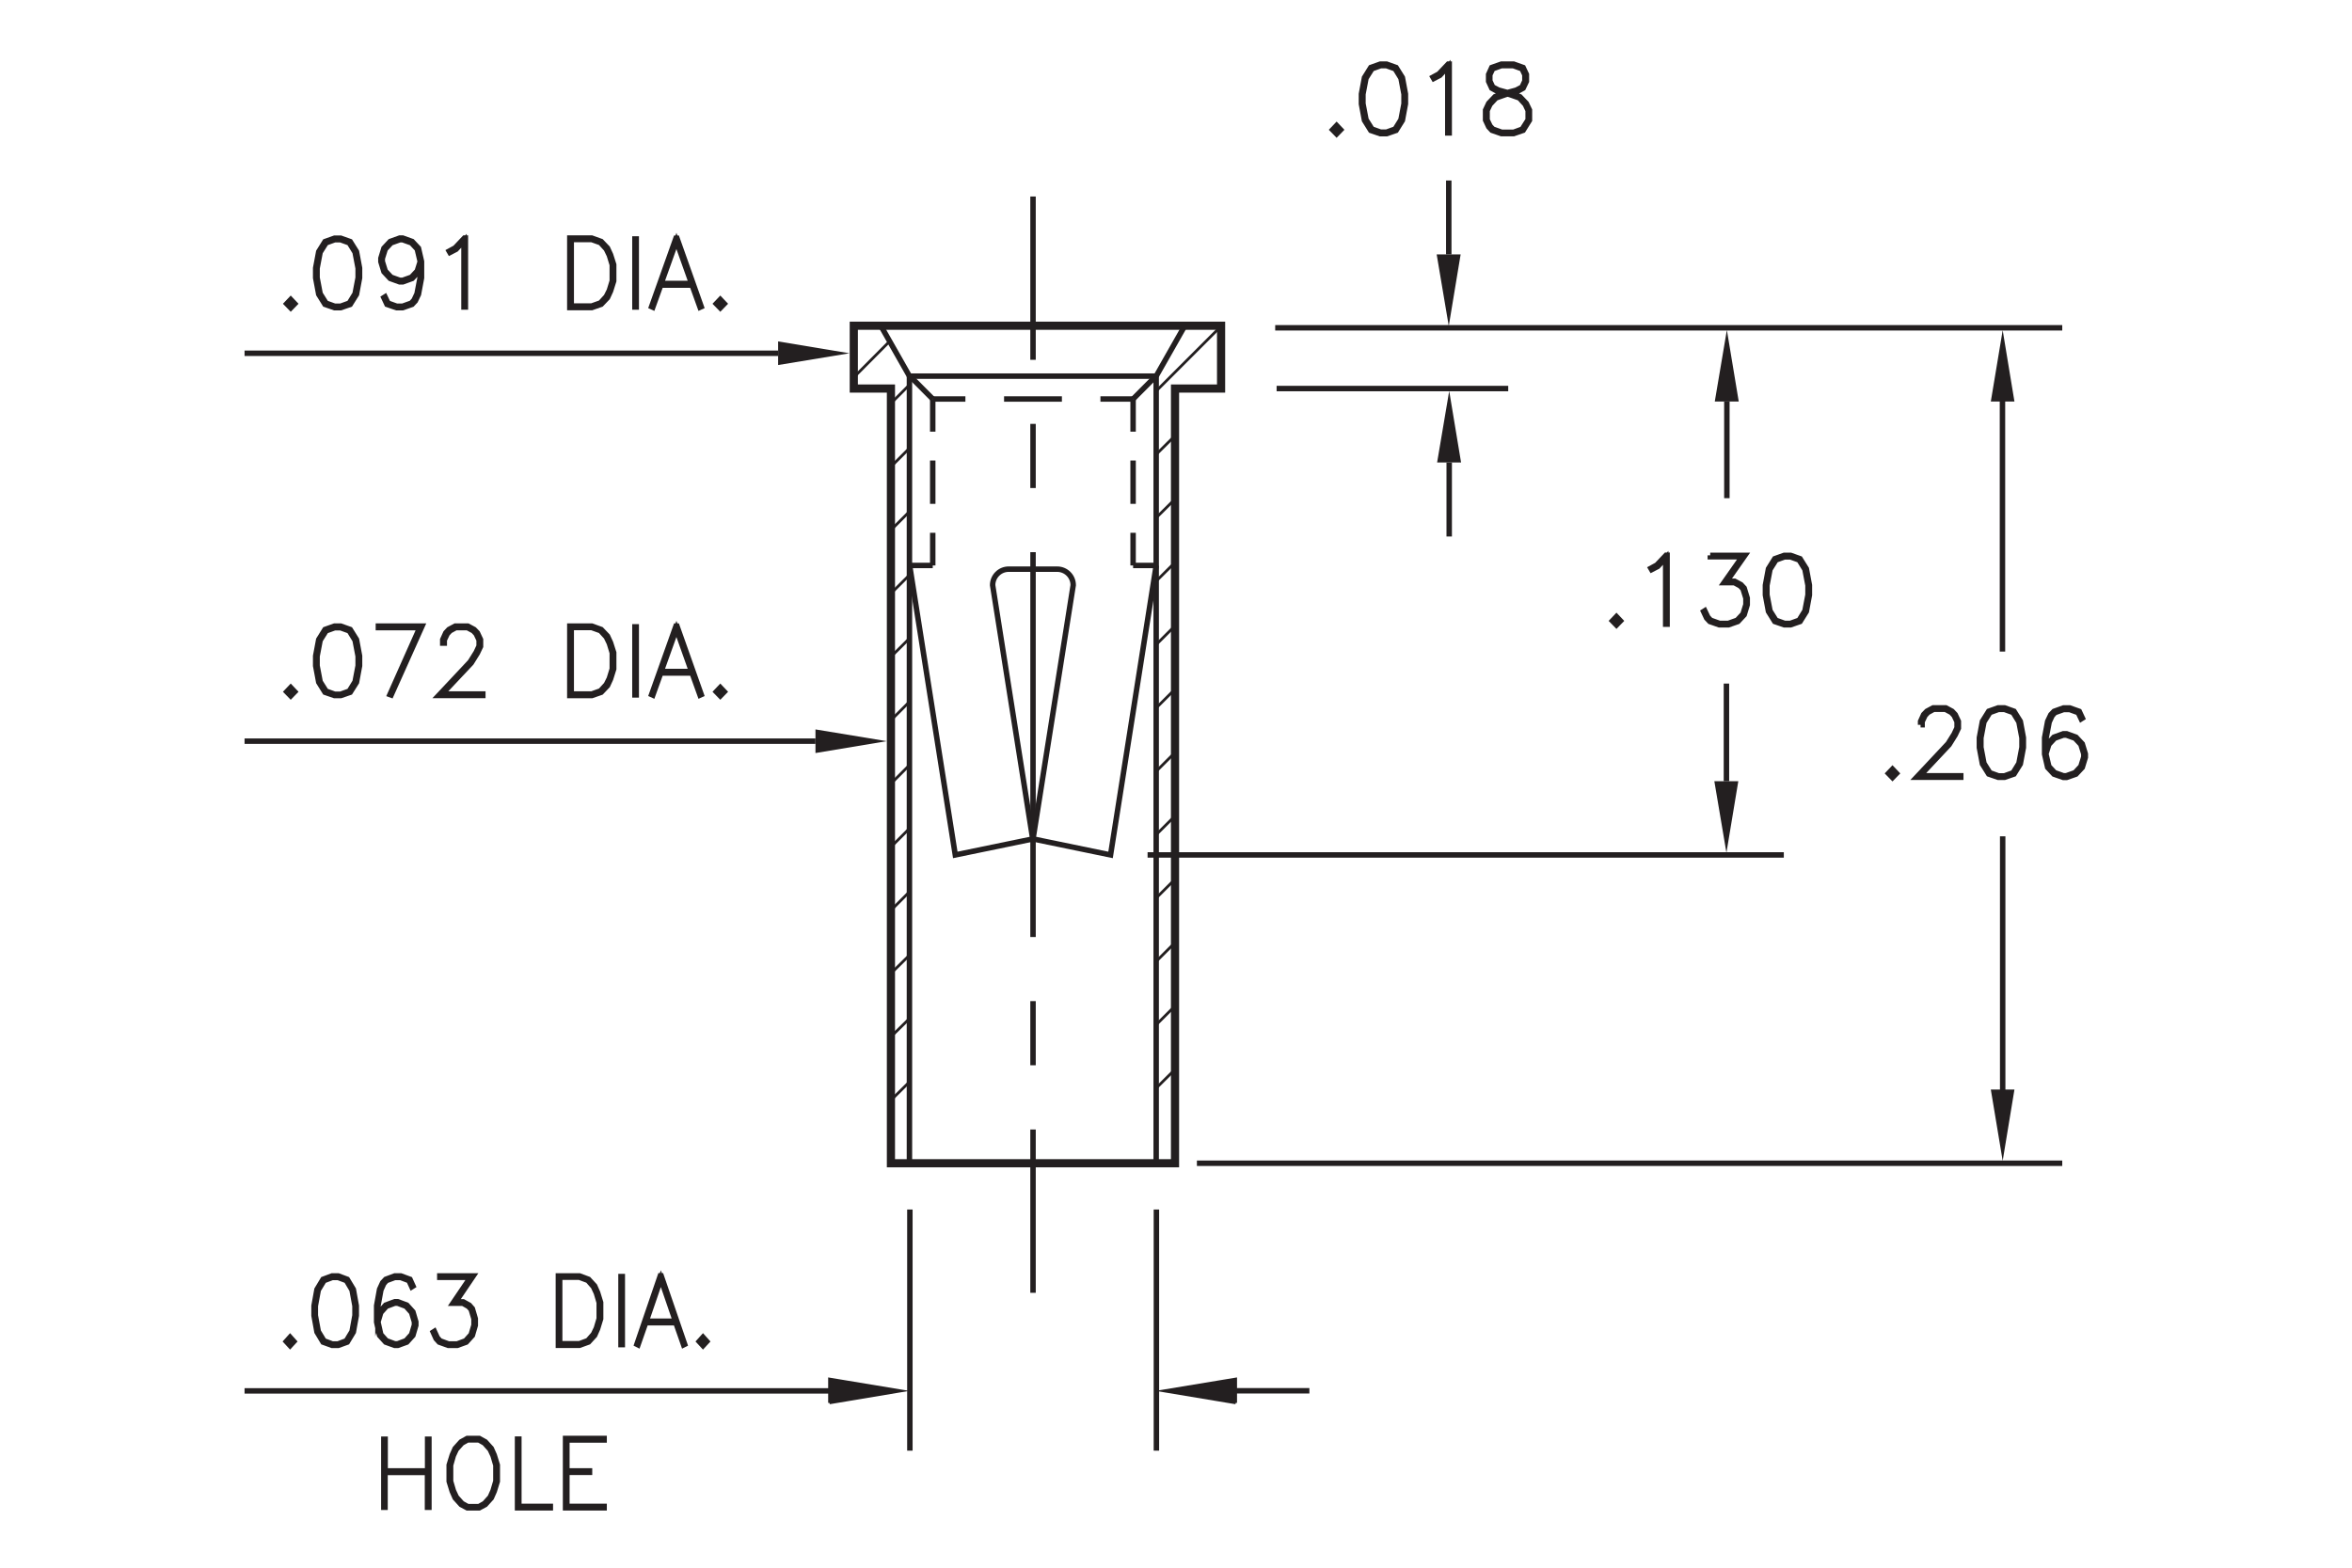 <?xml version="1.0" encoding="utf-8"?>
<!-- Generator: Adobe Illustrator 15.1.0, SVG Export Plug-In  -->
<!DOCTYPE svg PUBLIC "-//W3C//DTD SVG 1.1//EN" "http://www.w3.org/Graphics/SVG/1.1/DTD/svg11.dtd">
<svg version="1.1"
	 xmlns="http://www.w3.org/2000/svg" xmlns:xlink="http://www.w3.org/1999/xlink" xmlns:a="http://ns.adobe.com/AdobeSVGViewerExtensions/3.0/"
	 x="0px" y="0px" width="216px" height="144px" viewBox="-22.46 -4.59 216 144"
	 style="enable-background:new -22.46 -4.59 216 144;" xml:space="preserve">
<style type="text/css">
<![CDATA[
	.st0{fill:none;stroke:#231F20;stroke-width:0.5;}
	.st1{fill:none;stroke:#231F20;stroke-width:0.5;stroke-miterlimit:10;stroke-dasharray:35.35,5.892,5.892,5.892;}
	.st2{fill:none;stroke:#231F20;stroke-width:0.5;stroke-miterlimit:10;}
	.st3{fill:none;stroke:#231F20;stroke-width:0.5;stroke-miterlimit:10;stroke-dasharray:5.312,3.542;}
	.st4{fill:none;stroke:#231F20;stroke-width:0.5;stroke-miterlimit:10;stroke-dasharray:3.981,2.654;}
	.st5{fill:none;stroke:#231F20;stroke-width:0.5;stroke-miterlimit:10;stroke-dasharray:5.892,5.892;}
	.st6{font-size:8.5;}
	.st7{fill-rule:evenodd;clip-rule:evenodd;fill:#231F20;}
	.st8{fill:#231F20;stroke:#231F20;stroke-width:0.5;stroke-miterlimit:10;}
	.st9{font-size:8.498;}
	.st10{fill:none;stroke:#231F20;stroke-width:0.25;stroke-miterlimit:10;}
	.st11{fill:#231F20;stroke:#231F20;stroke-width:0.5;}
	.st12{fill:none;stroke:#231F20;stroke-width:0.75;stroke-miterlimit:10;}
	.st13{font-family:'RomanS';}
]]>
</style>
<defs>
</defs>
<polygon class="st7" points="160.37,95.49 162.54,95.49 161.46,102.04 "/>
<polyline class="st2" points="110.63,37.89 110.63,44.44 110.65,44.44 "/>
<polygon class="st7" points="109.52,37.89 111.72,37.89 110.63,31.32 "/>
<polyline class="st2" points="110.59,18.78 110.59,12.24 110.61,12.24 "/>
<polygon class="st7" points="109.48,18.78 111.68,18.78 110.59,25.36 "/>
<polygon class="st7" points="160.37,32.29 162.54,32.29 161.46,25.74 "/>
<g>
	<path class="st11" d="M100.29,7.71l-0.37-0.38l0.37-0.39l0.37,0.39L100.29,7.71z"/>
	<path class="st11" d="M106.33,6.46l-0.58,0.93l-0.87,0.3h-0.58l-0.87-0.3l-0.58-0.93l-0.28-1.5V4.04l0.28-1.5l0.58-0.93l0.87-0.31
		h0.58l0.87,0.31l0.58,0.93l0.28,1.5v0.91L106.33,6.46z M106.2,6.41l0.28-1.47V4.06l-0.28-1.47l-0.53-0.86l-0.8-0.29h-0.54
		l-0.8,0.29l-0.54,0.86l-0.28,1.47v0.87l0.28,1.47l0.54,0.86l0.8,0.29h0.54l0.8-0.29L106.2,6.41z"/>
	<path class="st11" d="M110.63,7.62h-0.13V1.54l-0.73,0.79l-0.56,0.29l-0.07-0.12l0.55-0.3l0.85-0.9h0.09V7.62z"/>
	<path class="st11" d="M115.72,3.98l-0.6-0.15l-0.58-0.32l-0.29-0.63V2.25l0.29-0.64l0.88-0.31h1.13l0.87,0.31l0.3,0.64v0.63
		l-0.3,0.63l-0.58,0.32l-0.59,0.15l0.03,0.01l0.85,0.31l0.58,0.61L118,5.52v0.93l-0.58,0.93l-0.87,0.3h-1.13l-0.86-0.3l-0.3-0.32
		l-0.29-0.62V5.52l0.29-0.62l0.58-0.61L115.72,3.98z M117.34,7.27l0.54-0.85V5.56l-0.27-0.57l-0.53-0.58l-0.82-0.29l-0.26-0.08
		l-0.26,0.08l-0.82,0.29l-0.54,0.58l-0.27,0.57v0.86l0.27,0.57l0.26,0.28l0.81,0.29h1.1L117.34,7.27z M115.98,3.91l0.81-0.22
		l0.53-0.28l0.26-0.56V2.28l-0.26-0.55l-0.8-0.29h-1.1l-0.8,0.29l-0.26,0.55v0.56l0.26,0.56l0.53,0.28L115.98,3.91z"/>
</g>
<g>
	<path class="st11" d="M125.99,52.82l-0.37-0.38l0.37-0.39l0.37,0.39L125.99,52.82z"/>
	<path class="st11" d="M130.64,52.74h-0.13v-6.09l-0.73,0.79l-0.56,0.29l-0.07-0.12l0.55-0.3l0.85-0.9h0.09V52.74z"/>
	<path class="st11" d="M134.6,46.42h3.19l-1.67,2.38h0.72l0.58,0.31l0.3,0.32l0.28,0.92v0.61l-0.28,0.92l-0.58,0.62l-0.86,0.3h-0.85
		l-0.86-0.3l-0.3-0.32l-0.28-0.6l0.11-0.07l0.28,0.59l0.26,0.28l0.81,0.29h0.82l0.81-0.29l0.53-0.57l0.27-0.87v-0.58l-0.27-0.87
		l-0.26-0.27l-0.53-0.29h-0.95l1.67-2.38h-2.93V46.42z"/>
	<path class="st11" d="M143.43,51.57l-0.58,0.93l-0.87,0.3h-0.58l-0.87-0.3l-0.58-0.93l-0.28-1.5v-0.91l0.28-1.5l0.58-0.93
		l0.87-0.31h0.58l0.87,0.31l0.58,0.93l0.28,1.5v0.91L143.43,51.57z M143.3,51.52l0.28-1.47v-0.87l-0.28-1.47l-0.53-0.86l-0.8-0.29
		h-0.54l-0.8,0.29l-0.54,0.86l-0.28,1.47v0.87l0.28,1.47l0.54,0.86l0.8,0.29h0.54l0.8-0.29L143.3,51.52z"/>
</g>
<g>
	<path class="st11" d="M151.34,66.83l-0.37-0.38l0.37-0.39l0.37,0.39L151.34,66.83z"/>
	<path class="st11" d="M153.92,61.99v-0.32l0.28-0.62l0.3-0.31l0.58-0.31h1.15l0.58,0.31l0.29,0.31l0.29,0.62v0.63l-0.29,0.61
		l-0.56,0.9l-2.68,2.86h3.75v0.13h-4.05l2.89-3.08l0.55-0.88l0.27-0.58v-0.56l-0.27-0.57l-0.26-0.28l-0.54-0.29h-1.08l-0.53,0.29
		l-0.26,0.28l-0.27,0.57v0.28H153.92z"/>
	<path class="st11" d="M163.08,65.58l-0.58,0.93l-0.87,0.3h-0.58l-0.87-0.3l-0.58-0.93l-0.28-1.5v-0.91l0.28-1.5l0.58-0.93
		l0.87-0.31h0.58l0.87,0.31l0.58,0.93l0.28,1.5v0.91L163.08,65.58z M162.95,65.53l0.28-1.47v-0.87l-0.28-1.47l-0.53-0.86l-0.8-0.29
		h-0.54l-0.8,0.29l-0.54,0.86l-0.28,1.47v0.87l0.28,1.47l0.54,0.86l0.8,0.29h0.54l0.8-0.29L162.95,65.53z"/>
	<path class="st11" d="M165.43,64.25l0.16-0.51l0.58-0.62l0.86-0.31h0.3l0.86,0.31l0.58,0.62l0.28,0.92v0.32l-0.28,0.92l-0.58,0.62
		l-0.86,0.3h-0.3l-0.86-0.3l-0.58-0.62l-0.28-1.22v-1.51l0.28-1.5l0.29-0.61l0.3-0.31l0.86-0.31h0.58l0.87,0.31l0.29,0.62
		l-0.11,0.07l-0.27-0.57l-0.8-0.29h-0.54l-0.81,0.29l-0.25,0.28l-0.27,0.58l-0.28,1.47V64.25z M165.43,64.66l0.27,1.15l0.53,0.57
		l0.81,0.29h0.26l0.81-0.29l0.53-0.57l0.27-0.87v-0.28l-0.27-0.87l-0.53-0.57l-0.81-0.29h-0.26l-0.81,0.29l-0.53,0.57L165.43,64.66z
		"/>
</g>
<polyline class="st2" points="136.13,32.29 136.13,40.92 136.15,40.92 "/>
<polygon class="st7" points="135.02,32.29 137.22,32.29 136.13,25.72 "/>
<polyline class="st2" points="136.09,67.17 136.09,58.45 136.11,58.45 "/>
<polygon class="st7" points="134.98,67.17 137.18,67.17 136.09,73.74 "/>
<polyline class="st2" points="49,27.86 0,27.86 0.02,27.86 "/>
<polygon class="st7" points="49,28.94 49,26.77 55.55,27.86 "/>
<g>
	<path class="st11" d="M4.24,23.69l-0.37-0.38l0.37-0.39l0.37,0.39L4.24,23.69z"/>
	<path class="st11" d="M10.28,22.44L9.7,23.37l-0.87,0.3H8.26l-0.87-0.3l-0.58-0.93l-0.28-1.5v-0.91l0.28-1.5l0.58-0.93l0.87-0.31
		h0.57L9.7,17.6l0.58,0.93l0.28,1.5v0.91L10.28,22.44z M10.15,22.39l0.28-1.47v-0.87l-0.28-1.47l-0.53-0.86l-0.8-0.29H8.28
		l-0.8,0.29l-0.54,0.86l-0.28,1.47v0.87l0.28,1.47l0.54,0.86l0.8,0.29h0.54l0.8-0.29L10.15,22.39z"/>
	<path class="st11" d="M16.13,19.86l-0.16,0.51l-0.58,0.62l-0.86,0.31h-0.29l-0.86-0.31l-0.58-0.62l-0.28-0.92v-0.32l0.28-0.92
		l0.58-0.62l0.86-0.31h0.29l0.86,0.31l0.58,0.62l0.28,1.22v1.51l-0.28,1.5l-0.29,0.61l-0.3,0.32l-0.86,0.3h-0.57l-0.87-0.3
		l-0.29-0.62l0.11-0.07l0.27,0.57l0.8,0.29h0.54l0.81-0.29l0.25-0.28l0.27-0.58l0.28-1.47V19.86z M16.13,19.44l-0.27-1.15
		l-0.53-0.57l-0.81-0.29h-0.26l-0.81,0.29l-0.53,0.57l-0.27,0.86v0.28l0.27,0.87l0.53,0.57l0.81,0.29h0.26l0.81-0.29l0.53-0.57
		L16.13,19.44z"/>
	<path class="st11" d="M20.28,23.61h-0.13v-6.09l-0.73,0.79l-0.56,0.29l-0.07-0.12l0.55-0.3l0.85-0.9h0.09V23.61z"/>
	<path class="st11" d="M33.61,22.14l-0.28,0.61l-0.58,0.61l-0.86,0.3h-2.02v-6.38h2.02l0.86,0.31l0.58,0.61l0.28,0.61l0.29,0.91v1.5
		L33.61,22.14z M33.5,22.09l0.27-0.88v-1.47l-0.27-0.88l-0.28-0.58l-0.53-0.58l-0.81-0.29H30v6.11h1.88l0.81-0.29l0.53-0.58
		L33.5,22.09z"/>
	<path class="st11" d="M35.85,23.61v-6.25h0.12v6.25H35.85z"/>
	<path class="st11" d="M41.94,23.58l-0.11,0.05l-0.73-2.03h-2.88l-0.73,2.03l-0.11-0.05l2.24-6.29h0.09L41.94,23.58z M41.05,21.45
		l-1.39-3.91l-1.4,3.91H41.05z"/>
	<path class="st11" d="M43.69,23.69l-0.37-0.38l0.37-0.39l0.37,0.39L43.69,23.69z"/>
</g>
<line class="st2" x1="52.43" y1="63.49" x2="0" y2="63.49"/>
<polygon class="st7" points="52.43,64.58 52.43,62.41 58.98,63.49 "/>
<g>
	<path class="st11" d="M4.24,59.33l-0.37-0.38l0.37-0.39l0.37,0.39L4.24,59.33z"/>
	<path class="st11" d="M10.28,58.08L9.7,59l-0.87,0.3H8.26L7.39,59l-0.58-0.93l-0.28-1.5v-0.91l0.28-1.5l0.58-0.93l0.87-0.31h0.57
		l0.87,0.31l0.58,0.93l0.28,1.5v0.91L10.28,58.08z M10.15,58.03l0.28-1.47v-0.87l-0.28-1.47l-0.53-0.86l-0.8-0.29H8.28l-0.8,0.29
		l-0.54,0.86l-0.28,1.47v0.87l0.28,1.47l0.54,0.86l0.8,0.29h0.54l0.8-0.29L10.15,58.03z"/>
	<path class="st11" d="M13.35,59.21l2.74-6.15h-3.8v-0.14h4.01l-2.84,6.33L13.35,59.21z"/>
	<path class="st11" d="M18.2,54.48v-0.32l0.28-0.62l0.29-0.31l0.58-0.31h1.15l0.58,0.31l0.3,0.31l0.29,0.62v0.63l-0.29,0.61
		l-0.56,0.9l-2.69,2.86h3.75v0.13h-4.05l2.89-3.08l0.55-0.88l0.27-0.58V54.2l-0.27-0.57l-0.26-0.28l-0.54-0.29H19.4l-0.53,0.29
		l-0.26,0.28l-0.27,0.57v0.28H18.2z"/>
	<path class="st11" d="M33.61,57.78l-0.28,0.61L32.75,59l-0.86,0.3h-2.02v-6.38h2.02l0.86,0.31l0.58,0.61l0.28,0.61l0.29,0.91v1.5
		L33.61,57.78z M33.5,57.73l0.27-0.88v-1.47l-0.27-0.88l-0.28-0.58l-0.53-0.58l-0.81-0.29H30v6.11h1.88l0.81-0.29l0.53-0.58
		L33.5,57.73z"/>
	<path class="st11" d="M35.85,59.24v-6.25h0.12v6.25H35.85z"/>
	<path class="st11" d="M41.94,59.21l-0.11,0.05l-0.73-2.03h-2.88l-0.73,2.03l-0.11-0.05l2.24-6.29h0.09L41.94,59.21z M41.05,57.09
		l-1.39-3.91l-1.4,3.91H41.05z"/>
	<path class="st11" d="M43.69,59.33l-0.37-0.38l0.37-0.39l0.37,0.39L43.69,59.33z"/>
</g>
<g>
	<g>
		<line class="st2" x1="72.41" y1="114.16" x2="72.41" y2="99.16"/>
		<line class="st5" x1="72.41" y1="93.26" x2="72.41" y2="84.43"/>
		<line class="st1" x1="72.41" y1="81.48" x2="72.41" y2="31.4"/>
		<line class="st2" x1="72.41" y1="28.46" x2="72.41" y2="13.46"/>
	</g>
</g>
<line class="st2" x1="161.44" y1="55.26" x2="161.44" y2="31.47"/>
<line class="st2" x1="161.46" y1="96.02" x2="161.46" y2="72.23"/>
<polyline class="st10" points="83.74,95.34 85.43,93.66 85.45,93.66 "/>
<polyline class="st10" points="59.35,96.48 61.09,94.76 61.12,94.76 "/>
<polyline class="st10" points="55.96,30.06 59.22,26.78 59.25,26.78 "/>
<polyline class="st10" points="83.72,31.33 89.53,25.52 89.55,25.52 "/>
<polyline class="st10" points="59.35,90.65 61.06,88.97 61.08,88.97 "/>
<polyline class="st10" points="59.35,84.83 61.06,83.15 61.08,83.15 "/>
<polyline class="st10" points="59.35,67.4 61.06,65.69 61.08,65.69 "/>
<polyline class="st10" points="59.35,73.22 61.06,71.51 61.08,71.51 "/>
<polyline class="st10" points="59.35,79.04 61.06,77.33 61.08,77.33 "/>
<polyline class="st10" points="83.72,89.54 85.43,87.83 85.45,87.83 "/>
<polyline class="st10" points="83.72,83.72 85.43,82.01 85.45,82.01 "/>
<polyline class="st10" points="83.72,77.9 85.43,76.19 85.45,76.19 "/>
<polyline class="st10" points="83.72,72.08 85.43,70.37 85.45,70.37 "/>
<polyline class="st10" points="83.72,66.26 85.43,64.55 85.45,64.55 "/>
<polyline class="st10" points="59.35,32.47 61.06,30.76 61.08,30.76 "/>
<polyline class="st10" points="59.35,38.29 61.06,36.58 61.08,36.58 "/>
<polyline class="st10" points="59.35,44.11 61.06,42.4 61.08,42.4 "/>
<polyline class="st10" points="59.35,49.93 61.06,48.23 61.08,48.23 "/>
<polyline class="st10" points="59.35,55.75 61.06,54.05 61.08,54.05 "/>
<polyline class="st10" points="59.35,61.58 61.06,59.87 61.08,59.87 "/>
<polyline class="st10" points="83.72,60.44 85.43,58.73 85.45,58.73 "/>
<polyline class="st10" points="83.72,37.15 85.43,35.45 85.45,35.45 "/>
<polyline class="st10" points="83.72,42.97 85.43,41.27 85.45,41.27 "/>
<polyline class="st10" points="83.72,48.79 85.43,47.09 85.45,47.09 "/>
<polyline class="st10" points="83.72,54.62 85.43,52.91 85.45,52.91 "/>
<polygon class="st12" points="85.45,102.26 59.36,102.26 59.36,31.1 55.95,31.1 55.95,25.33 89.68,25.33 89.68,31.1 85.45,31.1 "/>
<line class="st0" x1="94.78" y1="31.1" x2="116.05" y2="31.1"/>
<line class="st0" x1="94.65" y1="25.52" x2="166.93" y2="25.52"/>
<line class="st0" x1="87.46" y1="102.26" x2="166.93" y2="102.26"/>
<line class="st2" x1="61.06" y1="102.26" x2="61.06" y2="29.96"/>
<line class="st2" x1="83.72" y1="29.96" x2="83.72" y2="102.26"/>
<line class="st2" x1="61.03" y1="29.96" x2="83.72" y2="29.96"/>
<g>
	<g>
		<line class="st2" x1="63.2" y1="32.06" x2="66.2" y2="32.06"/>
		<line class="st3" x1="69.75" y1="32.06" x2="76.83" y2="32.06"/>
		<line class="st2" x1="78.6" y1="32.06" x2="81.6" y2="32.06"/>
	</g>
</g>
<line class="st2" x1="61.06" y1="29.96" x2="58.43" y2="25.33"/>
<line class="st2" x1="83.72" y1="29.96" x2="86.35" y2="25.33"/>
<g>
	<g>
		<line class="st2" x1="63.2" y1="32.06" x2="63.2" y2="35.06"/>
		<line class="st4" x1="63.2" y1="37.71" x2="63.2" y2="43.02"/>
		<line class="st2" x1="63.2" y1="44.35" x2="63.2" y2="47.35"/>
	</g>
</g>
<line class="st2" x1="61.08" y1="47.35" x2="63.2" y2="47.35"/>
<line class="st2" x1="63.2" y1="32.06" x2="61.08" y2="29.93"/>
<g>
	<g>
		<line class="st2" x1="81.6" y1="32.06" x2="81.6" y2="35.06"/>
		<line class="st4" x1="81.6" y1="37.71" x2="81.6" y2="43.02"/>
		<line class="st2" x1="81.6" y1="44.35" x2="81.6" y2="47.35"/>
	</g>
</g>
<line class="st2" x1="83.72" y1="47.35" x2="81.6" y2="47.35"/>
<line class="st2" x1="81.6" y1="32.06" x2="83.72" y2="29.93"/>
<polyline class="st2" points="83.72,47.35 79.53,73.94 72.41,72.47 72.39,72.47 65.27,73.94 61.08,47.35 "/>
<path class="st2" d="M74.63,47.69c0.81,0,1.47,0.66,1.47,1.47l-3.69,23.31h-0.03L68.7,49.16c0-0.81,0.66-1.47,1.47-1.47h4.52"/>
<line class="st0" x1="82.93" y1="73.94" x2="141.36" y2="73.94"/>
<polyline class="st2" points="53.72,123.17 0,123.17 0.02,123.17 "/>
<polygon class="st7" points="53.72,124.27 53.72,122.08 60.29,123.17 "/>
<polyline class="st10" points="53.72,124.27 53.72,122.08 60.29,123.17 53.72,124.27 "/>
<g>
	<path class="st8" d="M4.18,119.01l-0.35-0.38l0.35-0.39l0.35,0.39L4.18,119.01z"/>
	<path class="st8" d="M9.99,117.76l-0.56,0.93l-0.83,0.3H8.04l-0.83-0.3l-0.56-0.93l-0.27-1.5v-0.91l0.27-1.5l0.56-0.93l0.83-0.31
		H8.6l0.83,0.31l0.56,0.93l0.27,1.5v0.91L9.99,117.76z M9.87,117.71l0.27-1.47v-0.87l-0.27-1.47l-0.51-0.86l-0.77-0.29H8.06
		l-0.77,0.29l-0.52,0.86l-0.27,1.47v0.87l0.27,1.47l0.52,0.86l0.77,0.29h0.52l0.77-0.29L9.87,117.71z"/>
	<path class="st8" d="M12.25,116.42l0.15-0.51l0.56-0.62l0.83-0.31h0.28l0.83,0.31l0.56,0.62l0.27,0.92v0.32l-0.27,0.92l-0.56,0.62
		l-0.83,0.3h-0.28l-0.83-0.3l-0.56-0.62l-0.27-1.22v-1.51l0.27-1.5l0.28-0.61l0.29-0.31l0.83-0.31h0.55l0.84,0.31l0.28,0.62
		l-0.11,0.07l-0.26-0.57l-0.77-0.29H13.8l-0.78,0.29l-0.24,0.28l-0.26,0.58l-0.27,1.47V116.42z M12.25,116.84l0.26,1.15l0.51,0.57
		l0.78,0.29h0.25l0.78-0.29l0.51-0.57l0.26-0.87v-0.28l-0.26-0.87l-0.51-0.57l-0.78-0.29H13.8l-0.78,0.29l-0.51,0.57L12.25,116.84z"
		/>
	<path class="st8" d="M17.93,112.61H21l-1.61,2.38h0.69l0.56,0.31l0.28,0.32l0.27,0.92v0.61l-0.27,0.92l-0.56,0.62l-0.83,0.3h-0.82
		l-0.83-0.3l-0.29-0.32l-0.27-0.6l0.11-0.07l0.27,0.59l0.25,0.28l0.78,0.29h0.79l0.78-0.29l0.51-0.57l0.26-0.87v-0.58l-0.26-0.87
		l-0.25-0.27l-0.51-0.29h-0.91l1.61-2.38h-2.82V112.61z"/>
	<path class="st8" d="M32.42,117.46l-0.27,0.61l-0.56,0.61l-0.83,0.3h-1.94v-6.37h1.94l0.83,0.31l0.56,0.61l0.27,0.61l0.28,0.91v1.5
		L32.42,117.46z M32.31,117.41l0.26-0.88v-1.47l-0.26-0.88l-0.27-0.58l-0.51-0.58l-0.78-0.29h-1.81v6.11h1.81l0.78-0.29l0.51-0.58
		L32.31,117.41z"/>
	<path class="st8" d="M34.57,118.92v-6.25h0.12v6.25H34.57z"/>
	<path class="st8" d="M40.42,118.89l-0.1,0.05l-0.71-2.03h-2.77l-0.71,2.03l-0.1-0.05l2.15-6.29h0.08L40.42,118.89z M39.57,116.77
		l-1.34-3.91l-1.34,3.91H39.57z"/>
	<path class="st8" d="M42.1,119.01l-0.35-0.38l0.35-0.39l0.35,0.39L42.1,119.01z"/>
</g>
<g>
	<path class="st8" d="M12.79,133.86v-6.25h0.12v2.91h3.9v-2.91h0.12v6.25H16.8v-3.2h-3.9v3.2H12.79z"/>
	<path class="st8" d="M22.93,132.39l-0.27,0.61l-0.55,0.61l-0.56,0.3h-1.1l-0.56-0.3l-0.55-0.61l-0.27-0.61l-0.28-0.91v-1.5
		l0.28-0.91l0.27-0.61l0.55-0.61l0.56-0.31h1.1l0.56,0.31l0.55,0.61l0.27,0.61l0.28,0.91v1.5L22.93,132.39z M22.82,132.34l0.26-0.88
		V130l-0.26-0.88l-0.27-0.58l-0.52-0.58l-0.51-0.29h-1.04l-0.52,0.29l-0.52,0.58l-0.27,0.58L18.92,130v1.47l0.26,0.88l0.27,0.58
		l0.52,0.58l0.52,0.29h1.04l0.51-0.29l0.52-0.58L22.82,132.34z"/>
	<path class="st8" d="M28.08,133.91h-3.01v-6.31h0.12v6.18h2.89V133.91z"/>
	<path class="st8" d="M31.69,130.65H29.6v3.13h3.42v0.13h-3.54v-6.37h3.54v0.14H29.6v2.84h2.08V130.65z"/>
</g>
<line class="st2" x1="61.1" y1="106.51" x2="61.1" y2="128.66"/>
<line class="st2" x1="83.74" y1="106.51" x2="83.74" y2="128.66"/>
<polygon class="st7" points="91.02,124.27 91.02,122.08 84.43,123.17 "/>
<polyline class="st10" points="91.02,124.27 91.02,122.08 84.43,123.17 91.02,124.27 "/>
<line class="st2" x1="90.63" y1="123.16" x2="97.79" y2="123.16"/>
</svg>
